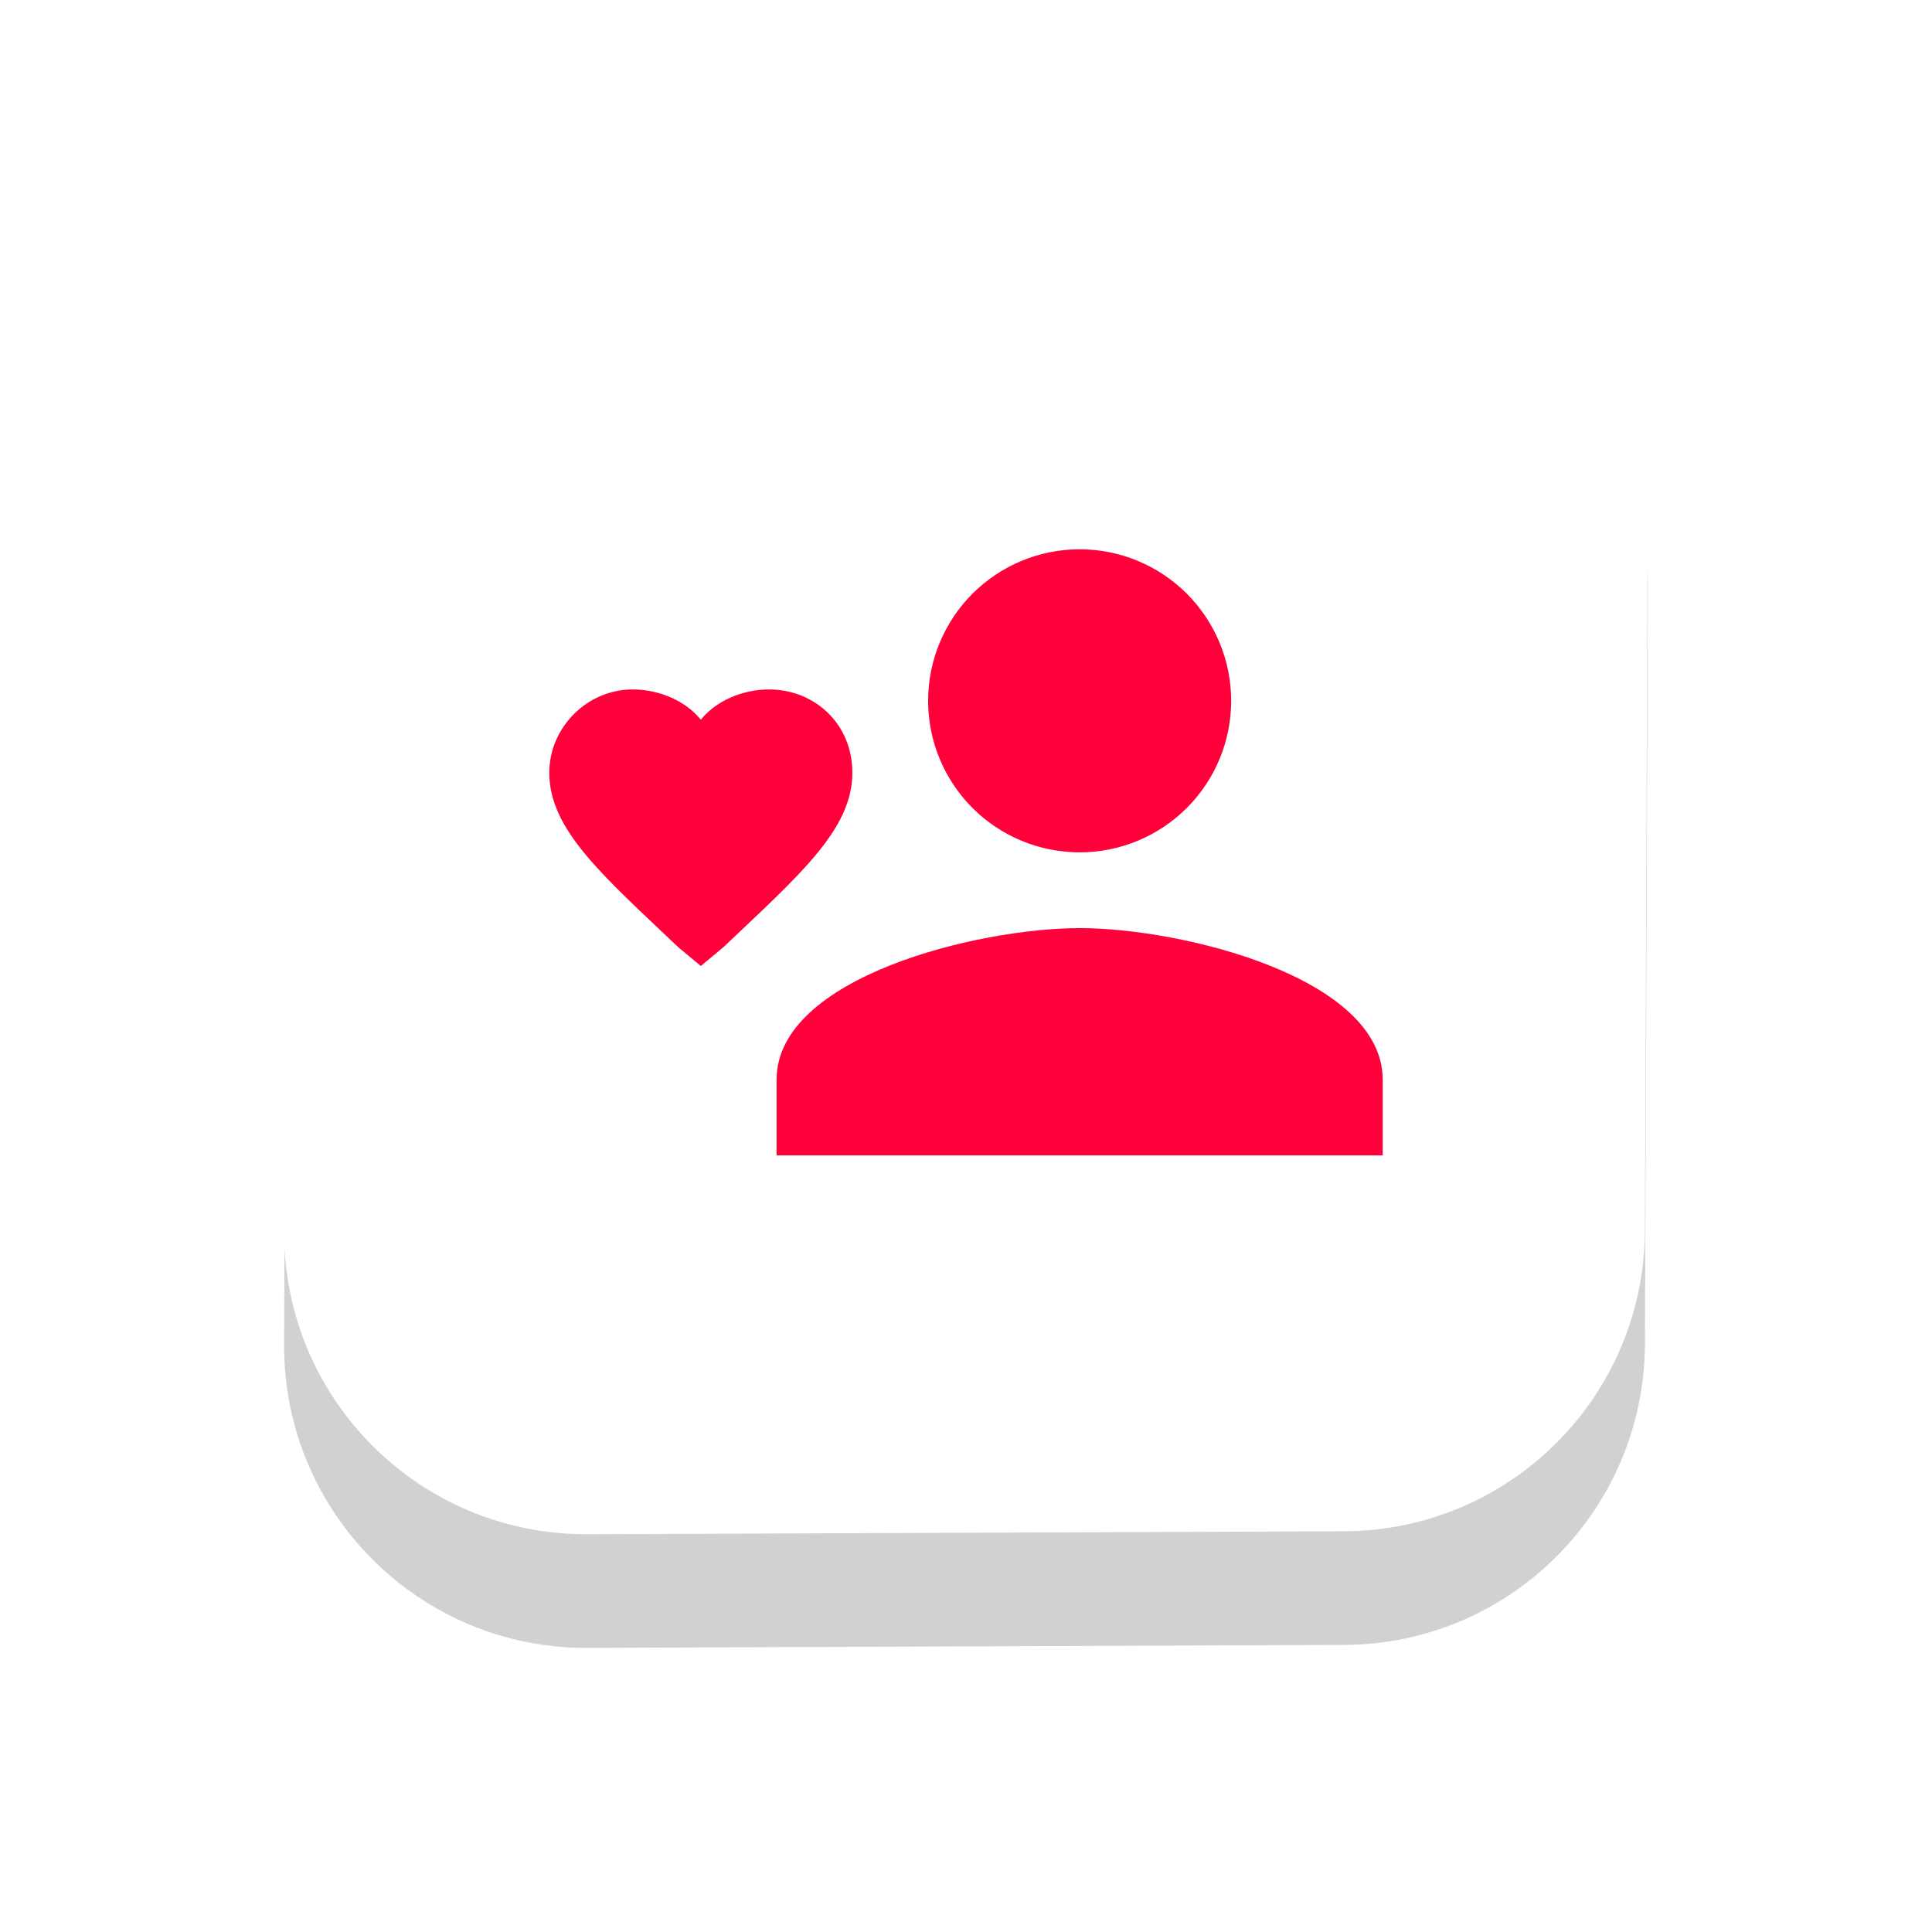 <svg width="136" height="136" viewBox="0 0 136 136" fill="none" xmlns="http://www.w3.org/2000/svg">
<g style="mix-blend-mode:multiply" opacity="0.2" filter="url(#filter0_f_3711_35927)">
<path d="M20.209 41.376C20.255 29.705 29.705 20.255 41.376 20.209L94.666 20C106.468 19.954 116.046 29.532 116 41.334L115.791 94.624C115.745 106.295 106.295 115.745 94.624 115.791L41.334 116C29.532 116.046 19.954 106.468 20 94.666L20.209 41.376Z" fill="#11181F"/>
</g>
<path d="M20.209 33.376C20.255 21.705 29.705 12.255 41.376 12.209L94.666 12C106.468 11.954 116.046 21.532 116 33.334L115.791 86.624C115.745 98.295 106.295 107.745 94.624 107.791L41.334 108C29.532 108.046 19.954 98.468 20 86.666L20.209 33.376Z" fill="white"/>
<path d="M76 65.333C68.8 65.333 54.666 68.8 54.666 76V81.333H97.333V76C97.333 68.8 83.2 65.333 76 65.333ZM76 60C78.829 60 81.542 58.876 83.542 56.876C85.543 54.875 86.666 52.162 86.666 49.333C86.666 46.504 85.543 43.791 83.542 41.791C81.542 39.79 78.829 38.666 76 38.666C73.171 38.666 70.458 39.79 68.457 41.791C66.457 43.791 65.333 46.504 65.333 49.333C65.333 52.162 66.457 54.875 68.457 56.876C70.458 58.876 73.171 60 76 60ZM49.333 68L47.733 66.666C42.4 61.6 38.666 58.4 38.666 54.4C38.666 51.2 41.333 48.533 44.533 48.533C46.4 48.533 48.267 49.333 49.333 50.666C50.4 49.333 52.267 48.533 54.133 48.533C57.333 48.533 60 50.933 60 54.4C60 58.4 56.267 61.6 50.933 66.666L49.333 68Z" fill="#FF003B"/>
<defs>
<filter id="filter0_f_3711_35927" x="0" y="0" width="136" height="136" filterUnits="userSpaceOnUse" color-interpolation-filters="sRGB">
<feFlood flood-opacity="0" result="BackgroundImageFix"/>
<feBlend mode="normal" in="SourceGraphic" in2="BackgroundImageFix" result="shape"/>
<feGaussianBlur stdDeviation="10" result="effect1_foregroundBlur_3711_35927"/>
</filter>
</defs>
</svg>
